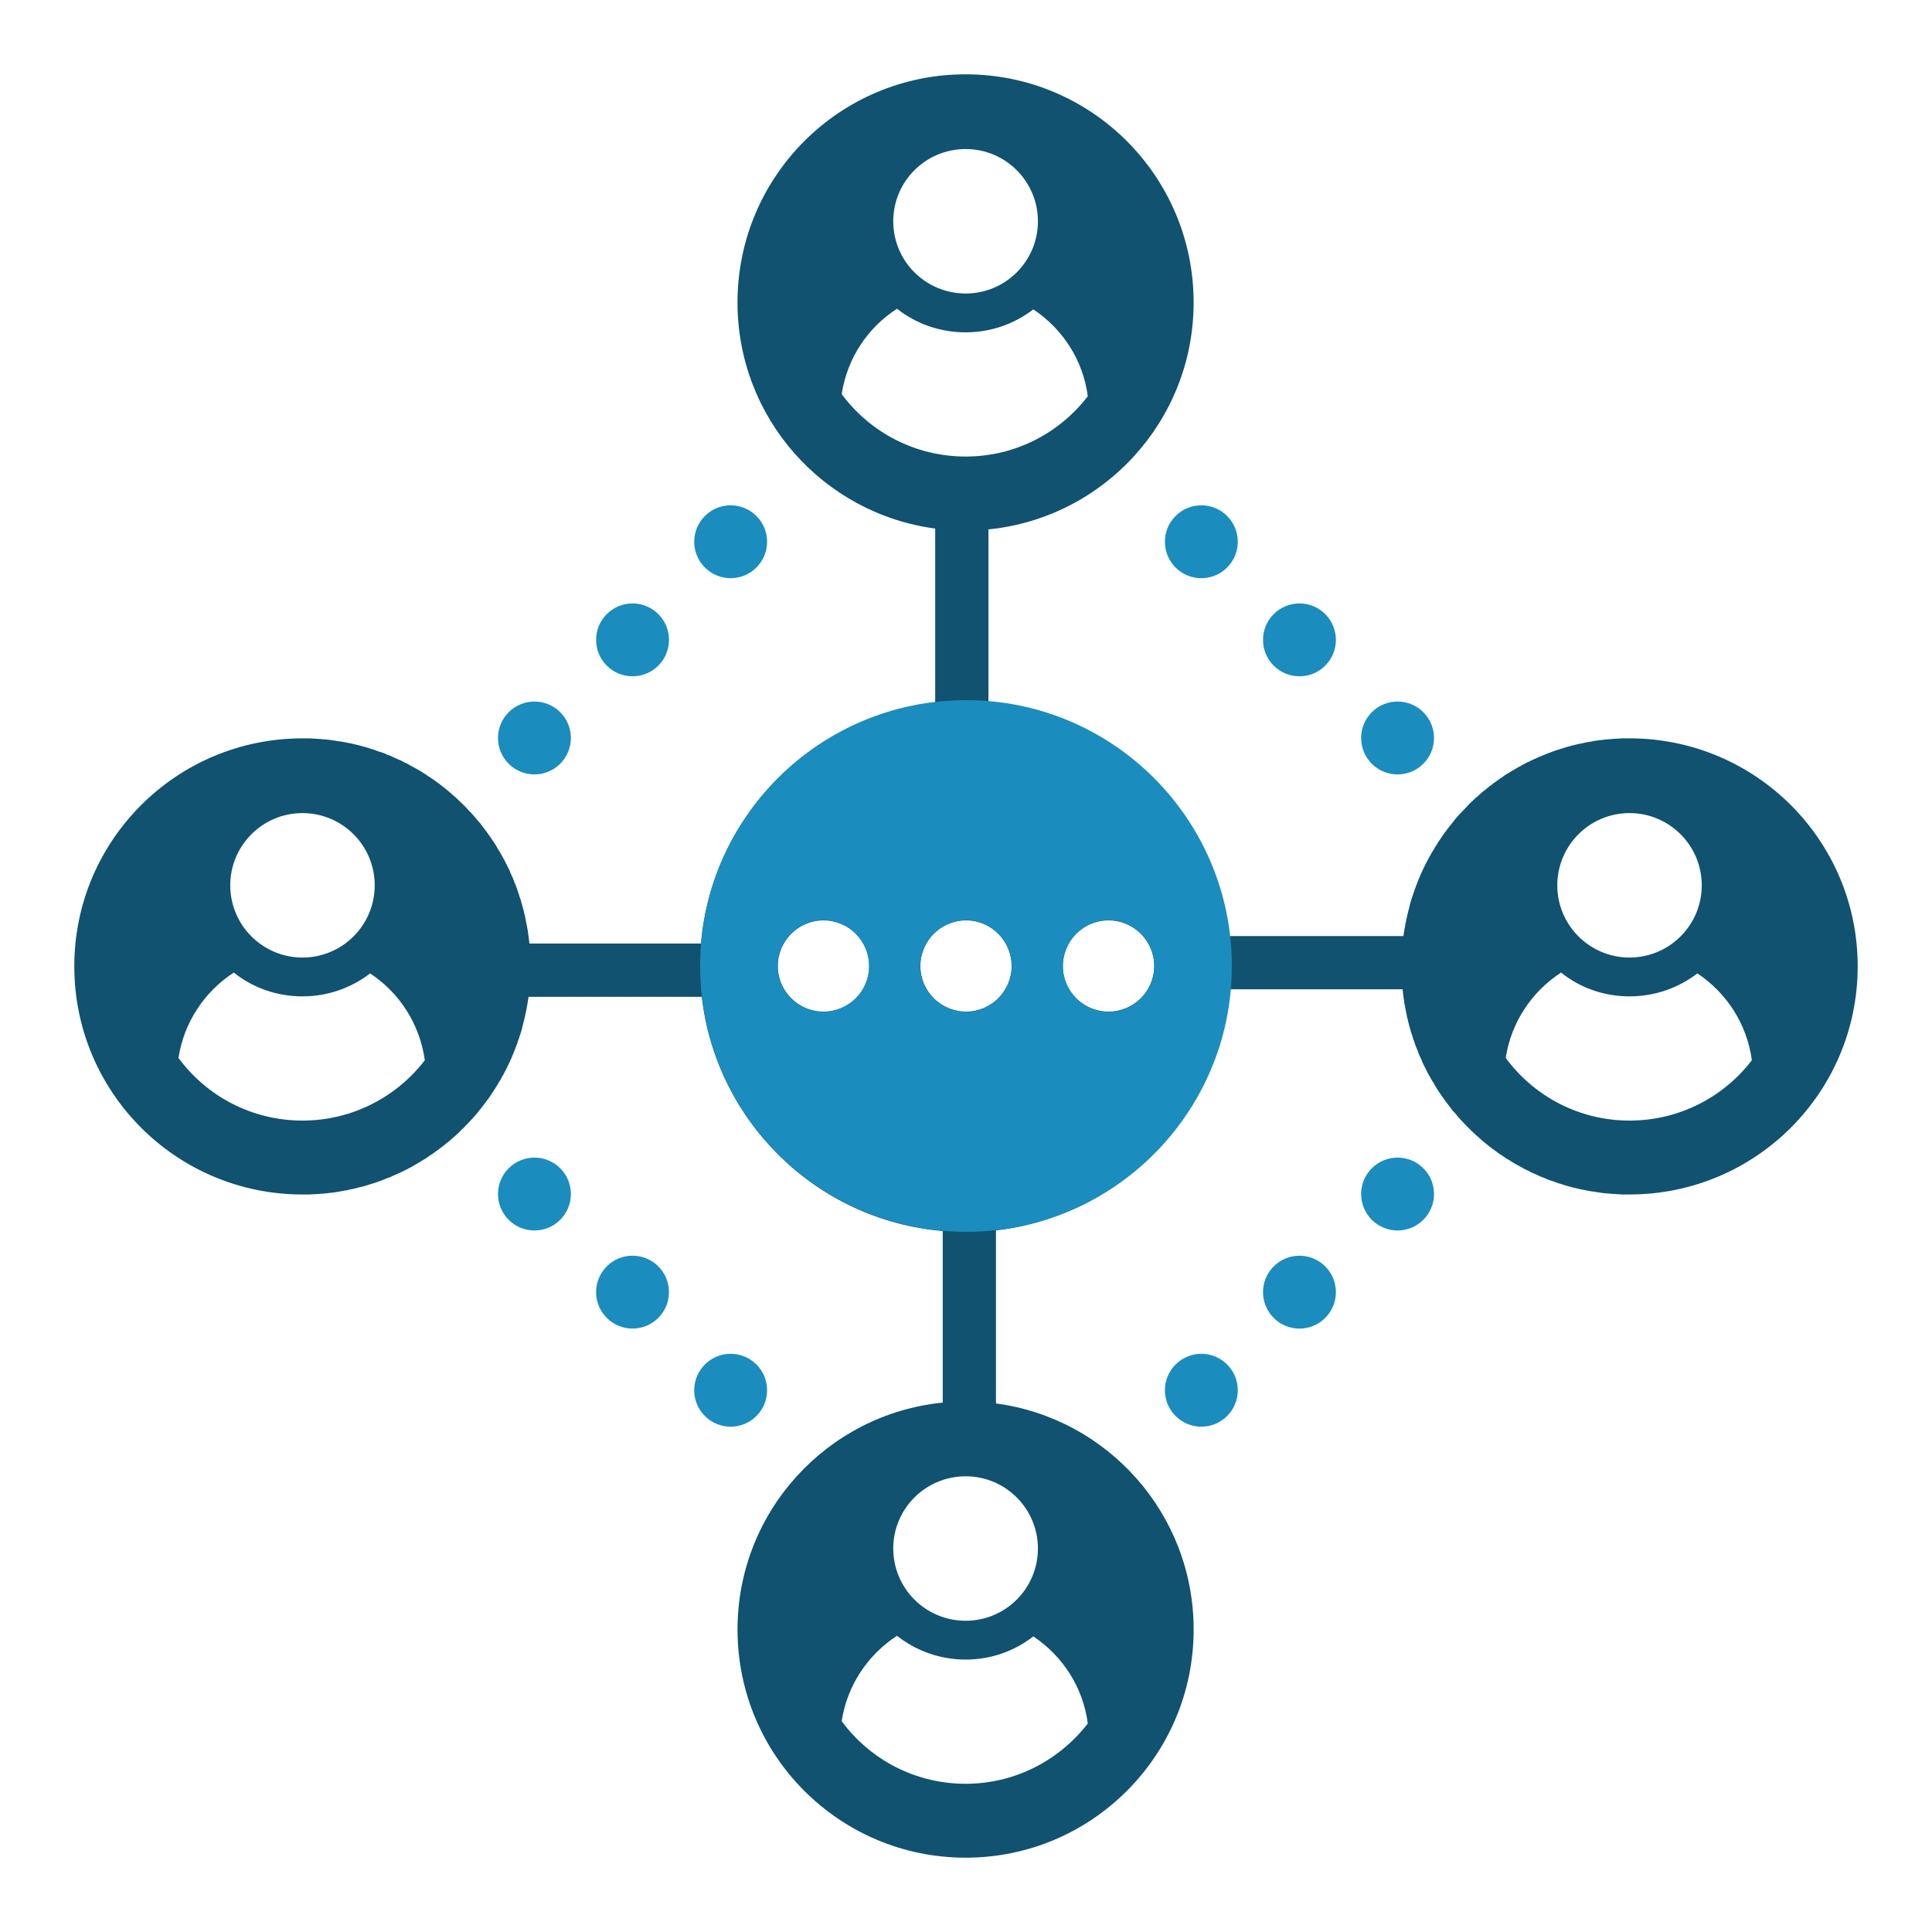 <?xml version="1.0" encoding="UTF-8"?> <svg xmlns="http://www.w3.org/2000/svg" xmlns:xlink="http://www.w3.org/1999/xlink" xml:space="preserve" width="1535px" height="1535px" version="1.1" shape-rendering="geometricPrecision" text-rendering="geometricPrecision" image-rendering="optimizeQuality" fill-rule="evenodd" clip-rule="evenodd" viewBox="0 0 92.55 92.55"> <g id="Слой_x0020_1">  <rect fill="none" width="92.55" height="92.55"></rect> <g id="_1998894865056"> <path fill="#105270" d="M22.12 38.48c0.03,0.03 0.06,0.05 0.08,0.08 0.04,0.03 0.07,0.06 0.1,0.1 0.03,0.02 0.05,0.05 0.08,0.08 0.03,0.03 0.06,0.06 0.09,0.1 0.03,0.03 0.06,0.06 0.09,0.09 0.03,0.03 0.06,0.07 0.09,0.1 0.02,0.03 0.05,0.05 0.07,0.08 0.03,0.04 0.06,0.07 0.09,0.11 0.03,0.03 0.05,0.06 0.08,0.09 0.03,0.03 0.06,0.07 0.09,0.1l0.07 0.09c0.03,0.04 0.05,0.08 0.08,0.11l0.07 0.09c0.03,0.04 0.06,0.08 0.09,0.12l0.06 0.08c0.03,0.05 0.06,0.09 0.09,0.13l0.06 0.08c0.02,0.04 0.05,0.08 0.08,0.12l0.06 0.09c0.03,0.04 0.05,0.08 0.08,0.12l0.06 0.1c0.02,0.04 0.05,0.08 0.07,0.13l0.05 0.08c0.03,0.04 0.06,0.09 0.08,0.13l0.05 0.09c0.03,0.05 0.05,0.09 0.08,0.14l0.04 0.07c0.09,0.18 0.18,0.36 0.27,0.54l0.02 0.07c0.03,0.05 0.05,0.1 0.07,0.15l0.04 0.08c0.02,0.05 0.04,0.1 0.06,0.15l0.03 0.09c0.02,0.05 0.04,0.09 0.06,0.14l0.04 0.1c0.02,0.05 0.03,0.1 0.05,0.15l0.03 0.09c0.02,0.05 0.04,0.1 0.05,0.15l0.03 0.1c0.02,0.05 0.04,0.09 0.05,0.14l0.03 0.11c0.01,0.04 0.03,0.09 0.04,0.14l0.03 0.11c0.01,0.05 0.03,0.1 0.04,0.15l0.02 0.1c0.02,0.05 0.03,0.1 0.04,0.15l0.02 0.11c0.01,0.05 0.02,0.1 0.03,0.15l0.02 0.1c0.01,0.05 0.02,0.1 0.03,0.16l0.02 0.1c0.01,0.05 0.02,0.1 0.02,0.16 0.01,0.03 0.01,0.06 0.02,0.1 0.01,0.05 0.01,0.11 0.02,0.16l0.01 0.08c0.01,0.06 0.01,0.12 0.02,0.19l0 0 8.22 0c0.51,-6.03 5.24,-10.87 11.22,-11.55l0 -8.33c-5.35,-0.71 -9.47,-5.29 -9.47,-10.83 0,-6.04 4.89,-10.93 10.93,-10.93 6.03,0 10.92,4.89 10.92,10.93 0,5.66 -4.31,10.32 -9.83,10.87l0 8.26c6.03,0.51 10.87,5.24 11.55,11.22l8.33 0c0.07,-0.49 0.17,-0.98 0.3,-1.45l0 -0.02c0.02,-0.07 0.04,-0.14 0.06,-0.22l0.01 -0.02c0.02,-0.07 0.04,-0.14 0.07,-0.21l0.01 -0.04c0.02,-0.06 0.04,-0.13 0.07,-0.19l0.01 -0.05c0.02,-0.06 0.05,-0.12 0.07,-0.18l0.02 -0.06c0.02,-0.06 0.05,-0.12 0.07,-0.18l0.02 -0.05c0.02,-0.06 0.05,-0.12 0.08,-0.18l0.01 -0.04c0.16,-0.36 0.33,-0.71 0.53,-1.05l0 -0.01c0.04,-0.06 0.07,-0.12 0.11,-0.17l0.02 -0.04c0.03,-0.06 0.07,-0.12 0.1,-0.17l0.03 -0.04c0.03,-0.06 0.07,-0.11 0.1,-0.16l0.04 -0.06c0.03,-0.05 0.07,-0.1 0.1,-0.15l0.03 -0.05c0.04,-0.05 0.07,-0.1 0.11,-0.15l0.04 -0.05c0.04,-0.05 0.07,-0.1 0.11,-0.15l0.04 -0.05c0.04,-0.05 0.07,-0.1 0.11,-0.14l0.04 -0.05c0.04,-0.05 0.08,-0.1 0.12,-0.15l0.01 -0.02c0.19,-0.23 0.4,-0.45 0.61,-0.66l0.03 -0.04c0.04,-0.04 0.08,-0.08 0.12,-0.12l0.06 -0.06c0.04,-0.03 0.08,-0.07 0.12,-0.11l0.06 -0.06c0.04,-0.03 0.08,-0.07 0.12,-0.1l0.07 -0.06c0.04,-0.04 0.08,-0.07 0.12,-0.11l0.07 -0.06c0.04,-0.03 0.08,-0.06 0.12,-0.09l0.08 -0.07c0.04,-0.03 0.08,-0.06 0.11,-0.09l0.09 -0.06c0.04,-0.03 0.07,-0.06 0.11,-0.09 0.03,-0.02 0.06,-0.04 0.09,-0.06 0.04,-0.03 0.08,-0.06 0.12,-0.09l0.07 -0.05c0.05,-0.03 0.09,-0.06 0.14,-0.09l0.05 -0.04c0.05,-0.03 0.1,-0.07 0.15,-0.1 0.07,-0.04 0.14,-0.08 0.21,-0.13l0 0c0.03,-0.02 0.07,-0.04 0.11,-0.06 0.03,-0.02 0.07,-0.04 0.1,-0.06 0.04,-0.03 0.08,-0.05 0.12,-0.07 0.04,-0.02 0.07,-0.04 0.11,-0.06 0.03,-0.02 0.07,-0.04 0.11,-0.06 0.04,-0.02 0.07,-0.04 0.11,-0.06 0.04,-0.02 0.08,-0.04 0.12,-0.06l0.11 -0.05c0.04,-0.02 0.08,-0.04 0.11,-0.06l0.12 -0.05 0.11 -0.05c0.04,-0.02 0.08,-0.04 0.13,-0.06l0.11 -0.04c0.04,-0.02 0.08,-0.04 0.12,-0.05l0.12 -0.05c0.04,-0.02 0.08,-0.03 0.13,-0.05 0.03,-0.01 0.07,-0.03 0.1,-0.04 0.05,-0.02 0.09,-0.03 0.14,-0.05 0.04,-0.01 0.07,-0.02 0.11,-0.04 0.05,-0.01 0.09,-0.03 0.14,-0.04 0.03,-0.01 0.07,-0.02 0.1,-0.03 0.08,-0.03 0.17,-0.05 0.25,-0.08l0.07 -0.02c0.06,-0.01 0.12,-0.03 0.18,-0.05 0.03,0 0.06,-0.01 0.1,-0.02 0.05,-0.01 0.1,-0.03 0.15,-0.04l0.1 -0.02c0.05,-0.01 0.11,-0.02 0.16,-0.03l0.11 -0.03c0.05,-0.01 0.09,-0.01 0.14,-0.02 0.04,-0.01 0.08,-0.02 0.12,-0.02 0.05,-0.01 0.09,-0.02 0.14,-0.03l0.13 -0.02c0.04,0 0.09,-0.01 0.13,-0.02l0.13 -0.01c0.04,-0.01 0.09,-0.01 0.14,-0.02l0.12 -0.01c0.05,-0.01 0.1,-0.01 0.16,-0.01l0.1 -0.01c0.06,-0.01 0.11,-0.01 0.17,-0.01 0.03,-0.01 0.07,-0.01 0.1,-0.01 0.06,0 0.12,0 0.18,-0.01l0.09 0c0.09,0 0.18,0 0.27,0 6.04,0 10.93,4.89 10.93,10.92 0,6.04 -4.89,10.93 -10.93,10.93 -0.09,0 -0.18,0 -0.27,0 -0.03,0 -0.06,0 -0.09,0 -0.06,-0.01 -0.12,-0.01 -0.18,-0.01 -0.04,0 -0.08,-0.01 -0.11,-0.01 -0.06,0 -0.11,0 -0.16,-0.01 -0.04,0 -0.08,0 -0.12,-0.01 -0.05,0 -0.1,-0.01 -0.15,-0.01 -0.04,0 -0.08,-0.01 -0.12,-0.01 -0.05,-0.01 -0.1,-0.01 -0.15,-0.02 -0.04,-0.01 -0.08,-0.01 -0.12,-0.02 -0.05,0 -0.09,-0.01 -0.14,-0.02l-0.12 -0.02c-0.05,0 -0.1,-0.01 -0.15,-0.02l-0.12 -0.02 -0.14 -0.03 -0.12 -0.02c-0.04,-0.01 -0.09,-0.02 -0.14,-0.03l-0.12 -0.03 -0.13 -0.03c-0.04,-0.01 -0.08,-0.02 -0.12,-0.03 -0.05,-0.02 -0.09,-0.03 -0.14,-0.04 -0.04,-0.01 -0.07,-0.02 -0.11,-0.03 -0.05,-0.02 -0.1,-0.03 -0.14,-0.04 -0.04,-0.02 -0.08,-0.03 -0.11,-0.04 -0.05,-0.01 -0.09,-0.03 -0.14,-0.04 -0.04,-0.01 -0.07,-0.03 -0.11,-0.04 -0.06,-0.02 -0.11,-0.04 -0.16,-0.06l-0.08 -0.02c-0.08,-0.03 -0.16,-0.06 -0.24,-0.09l0 -0.01c-0.08,-0.03 -0.16,-0.06 -0.24,-0.09 -0.03,-0.02 -0.06,-0.03 -0.09,-0.04 -0.05,-0.02 -0.1,-0.05 -0.15,-0.07l-0.09 -0.04c-0.05,-0.02 -0.1,-0.04 -0.14,-0.06 -0.04,-0.02 -0.08,-0.04 -0.11,-0.06 -0.04,-0.02 -0.08,-0.04 -0.12,-0.06l-0.11 -0.05c-0.04,-0.03 -0.08,-0.05 -0.12,-0.07 -0.04,-0.02 -0.07,-0.04 -0.11,-0.06l-0.11 -0.06 -0.11 -0.06c-0.04,-0.03 -0.08,-0.05 -0.12,-0.07l-0.1 -0.07 -0.12 -0.07 -0.1 -0.06c-0.03,-0.03 -0.07,-0.05 -0.11,-0.08 -0.03,-0.02 -0.07,-0.04 -0.11,-0.07l-0.09 -0.06c-0.04,-0.03 -0.08,-0.06 -0.11,-0.08 -0.04,-0.03 -0.07,-0.05 -0.11,-0.08 -0.03,-0.02 -0.06,-0.05 -0.1,-0.07 -0.03,-0.03 -0.07,-0.06 -0.1,-0.08 -0.03,-0.03 -0.07,-0.05 -0.1,-0.08 -0.03,-0.02 -0.06,-0.05 -0.1,-0.08 -0.03,-0.02 -0.06,-0.05 -0.1,-0.08l-0.08 -0.07c-0.04,-0.03 -0.08,-0.06 -0.11,-0.1 -0.03,-0.02 -0.05,-0.04 -0.07,-0.06 -0.04,-0.03 -0.08,-0.07 -0.12,-0.1 -0.06,-0.06 -0.12,-0.11 -0.18,-0.17 -0.04,-0.04 -0.08,-0.08 -0.12,-0.12l-0.06 -0.06c-0.04,-0.03 -0.07,-0.07 -0.11,-0.11l-0.07 -0.07c-0.03,-0.03 -0.06,-0.06 -0.09,-0.1 -0.03,-0.03 -0.06,-0.06 -0.09,-0.09 -0.03,-0.03 -0.06,-0.07 -0.09,-0.1l-0.07 -0.08c-0.03,-0.04 -0.06,-0.07 -0.09,-0.11 -0.03,-0.03 -0.05,-0.06 -0.08,-0.09 -0.03,-0.03 -0.06,-0.07 -0.09,-0.1l-0.07 -0.09c-0.03,-0.04 -0.05,-0.08 -0.08,-0.11l-0.07 -0.09c-0.03,-0.04 -0.06,-0.08 -0.09,-0.12l-0.06 -0.08c-0.03,-0.05 -0.06,-0.09 -0.09,-0.13l-0.06 -0.08c-0.02,-0.04 -0.05,-0.08 -0.08,-0.12l-0.06 -0.09c-0.03,-0.04 -0.05,-0.08 -0.08,-0.12l-0.06 -0.1c-0.02,-0.04 -0.05,-0.08 -0.07,-0.13l-0.05 -0.08c-0.03,-0.04 -0.06,-0.09 -0.08,-0.13l-0.05 -0.09c-0.03,-0.05 -0.05,-0.09 -0.08,-0.14l-0.04 -0.07c-0.09,-0.18 -0.18,-0.36 -0.27,-0.54l-0.02 -0.07c-0.03,-0.05 -0.05,-0.1 -0.07,-0.15l-0.04 -0.08c-0.02,-0.05 -0.04,-0.1 -0.06,-0.15l-0.03 -0.09c-0.02,-0.05 -0.04,-0.09 -0.06,-0.14l-0.04 -0.1c-0.02,-0.05 -0.03,-0.1 -0.05,-0.15l-0.03 -0.09c-0.02,-0.05 -0.04,-0.1 -0.05,-0.15l-0.03 -0.1c-0.02,-0.05 -0.04,-0.1 -0.05,-0.14l-0.03 -0.11c-0.01,-0.04 -0.03,-0.09 -0.04,-0.14l-0.03 -0.11c-0.01,-0.05 -0.03,-0.1 -0.04,-0.15l-0.02 -0.1c-0.02,-0.05 -0.03,-0.1 -0.04,-0.15l-0.02 -0.11c-0.01,-0.05 -0.02,-0.1 -0.03,-0.15l-0.02 -0.1c-0.01,-0.05 -0.02,-0.1 -0.03,-0.16l-0.02 -0.1c-0.01,-0.05 -0.02,-0.11 -0.02,-0.16 -0.01,-0.03 -0.01,-0.06 -0.02,-0.1 -0.01,-0.05 -0.01,-0.11 -0.02,-0.16l-0.01 -0.08c-0.01,-0.06 -0.01,-0.13 -0.02,-0.19l0 0 -8.26 0c-0.51,6.03 -5.24,10.86 -11.22,11.55l0 8.29c5.35,0.71 9.47,5.29 9.47,10.83 0,6.04 -4.89,10.93 -10.92,10.93 -6.04,0 -10.93,-4.89 -10.93,-10.93 0,-5.66 4.31,-10.32 9.83,-10.87l0 -8.22c-6.03,-0.51 -10.86,-5.24 -11.54,-11.22l-8.3 0c-0.07,0.49 -0.17,0.98 -0.3,1.45l0 0.02c-0.02,0.07 -0.04,0.14 -0.06,0.22l-0.01 0.02c-0.02,0.07 -0.04,0.14 -0.07,0.21l-0.01 0.04c-0.02,0.06 -0.04,0.13 -0.07,0.19l-0.01 0.05c-0.02,0.06 -0.05,0.12 -0.07,0.18l-0.02 0.06c-0.02,0.06 -0.05,0.12 -0.07,0.18l-0.02 0.04c-0.02,0.07 -0.05,0.13 -0.08,0.19l-0.01 0.04c-0.16,0.36 -0.33,0.71 -0.53,1.05l0 0.01c-0.04,0.06 -0.07,0.12 -0.11,0.17l-0.02 0.04c-0.03,0.06 -0.07,0.12 -0.1,0.17l-0.03 0.04c-0.03,0.06 -0.07,0.11 -0.1,0.16l-0.04 0.06c-0.03,0.05 -0.07,0.1 -0.1,0.15l-0.03 0.05c-0.04,0.05 -0.07,0.1 -0.11,0.15l-0.04 0.05c-0.04,0.05 -0.07,0.1 -0.11,0.15l-0.04 0.05c-0.04,0.05 -0.07,0.1 -0.11,0.14l-0.04 0.05c-0.04,0.05 -0.08,0.1 -0.12,0.15l-0.01 0.02c-0.2,0.23 -0.4,0.46 -0.62,0.67l-0.02 0.03c-0.04,0.04 -0.09,0.08 -0.13,0.12l-0.05 0.05c-0.04,0.04 -0.08,0.08 -0.12,0.12l-0.06 0.06c-0.04,0.03 -0.08,0.07 -0.12,0.1l-0.07 0.06c-0.04,0.04 -0.08,0.07 -0.12,0.11l-0.07 0.06c-0.04,0.03 -0.08,0.06 -0.12,0.09l-0.08 0.07c-0.04,0.03 -0.08,0.06 -0.11,0.09l-0.09 0.06c-0.04,0.03 -0.07,0.06 -0.11,0.09 -0.03,0.02 -0.06,0.04 -0.09,0.06 -0.04,0.03 -0.08,0.06 -0.12,0.09l-0.07 0.05c-0.05,0.03 -0.09,0.06 -0.14,0.09l-0.05 0.04c-0.05,0.03 -0.1,0.06 -0.15,0.1 -0.07,0.04 -0.14,0.08 -0.21,0.12l0 0.01c-0.03,0.02 -0.07,0.04 -0.11,0.06 -0.03,0.02 -0.07,0.04 -0.1,0.06 -0.04,0.03 -0.08,0.05 -0.12,0.07 -0.04,0.02 -0.07,0.04 -0.1,0.06 -0.04,0.02 -0.08,0.04 -0.12,0.06 -0.04,0.02 -0.07,0.04 -0.11,0.06 -0.04,0.02 -0.08,0.04 -0.12,0.06l-0.11 0.05c-0.04,0.02 -0.07,0.04 -0.11,0.06l-0.12 0.05 -0.11 0.05 -0.12 0.05c-0.04,0.02 -0.08,0.04 -0.12,0.06l-0.12 0.04c-0.04,0.02 -0.08,0.03 -0.12,0.05 -0.04,0.02 -0.08,0.03 -0.13,0.05l-0.1 0.04c-0.05,0.02 -0.09,0.03 -0.14,0.05 -0.04,0.01 -0.07,0.02 -0.11,0.04 -0.05,0.01 -0.09,0.03 -0.14,0.04 -0.03,0.01 -0.07,0.02 -0.1,0.03 -0.08,0.03 -0.16,0.05 -0.25,0.08l-0.07 0.02c-0.06,0.01 -0.12,0.03 -0.18,0.04 -0.03,0.01 -0.06,0.02 -0.1,0.03 -0.05,0.01 -0.1,0.02 -0.15,0.04l-0.1 0.02c-0.05,0.01 -0.11,0.02 -0.16,0.03l-0.11 0.03c-0.05,0 -0.09,0.01 -0.14,0.02 -0.04,0.01 -0.08,0.02 -0.12,0.02 -0.05,0.01 -0.09,0.02 -0.14,0.03l-0.13 0.02c-0.04,0 -0.09,0.01 -0.13,0.02l-0.13 0.01c-0.04,0.01 -0.09,0.01 -0.14,0.02l-0.12 0.01c-0.05,0.01 -0.1,0.01 -0.16,0.01l-0.1 0.01c-0.06,0.01 -0.11,0.01 -0.17,0.01 -0.03,0.01 -0.07,0.01 -0.1,0.01 -0.06,0 -0.12,0 -0.18,0.01l-0.09 0c-0.09,0 -0.18,0 -0.27,0 -6.04,0 -10.93,-4.89 -10.93,-10.93 0,-6.03 4.89,-10.92 10.93,-10.92 0.09,0 0.18,0 0.27,0 0.03,0 0.06,0 0.09,0 0.06,0.01 0.12,0.01 0.18,0.01 0.04,0 0.08,0.01 0.11,0.01 0.06,0 0.11,0 0.16,0.01 0.04,0 0.08,0 0.12,0.01 0.05,0 0.1,0.01 0.15,0.01 0.04,0 0.08,0.01 0.12,0.01 0.05,0.01 0.1,0.01 0.15,0.02 0.04,0.01 0.08,0.01 0.13,0.02 0.04,0 0.08,0.01 0.13,0.02l0.12 0.02c0.05,0 0.1,0.01 0.15,0.02l0.12 0.02 0.14 0.03 0.12 0.02c0.04,0.01 0.09,0.02 0.14,0.03l0.12 0.03 0.13 0.03c0.04,0.01 0.08,0.02 0.12,0.03 0.05,0.01 0.09,0.03 0.14,0.04 0.04,0.01 0.07,0.02 0.11,0.03 0.05,0.02 0.1,0.03 0.14,0.04 0.04,0.01 0.08,0.03 0.11,0.04 0.05,0.01 0.09,0.03 0.14,0.04 0.04,0.01 0.08,0.03 0.11,0.04 0.06,0.02 0.11,0.04 0.16,0.06l0.08 0.02c0.08,0.03 0.16,0.06 0.24,0.09l0 0.01c0.09,0.03 0.17,0.06 0.25,0.09l0.05 0.03c0.06,0.03 0.13,0.05 0.18,0.08l0.09 0.04c0.05,0.02 0.1,0.04 0.14,0.06 0.04,0.02 0.08,0.04 0.11,0.06 0.04,0.02 0.08,0.04 0.12,0.06l0.11 0.05c0.04,0.03 0.08,0.05 0.12,0.07 0.04,0.02 0.07,0.04 0.11,0.06l0.11 0.06 0.11 0.06c0.04,0.03 0.08,0.05 0.12,0.07l0.1 0.06 0.12 0.08 0.1 0.06c0.03,0.03 0.07,0.05 0.11,0.08 0.03,0.02 0.07,0.04 0.11,0.07l0.09 0.06c0.04,0.03 0.08,0.06 0.11,0.08 0.04,0.03 0.07,0.05 0.11,0.08 0.03,0.02 0.06,0.05 0.1,0.07 0.03,0.03 0.07,0.06 0.1,0.08 0.03,0.03 0.07,0.05 0.1,0.08 0.03,0.02 0.06,0.05 0.1,0.08 0.03,0.02 0.06,0.05 0.1,0.08l0.08 0.07c0.04,0.03 0.08,0.06 0.11,0.1 0.03,0.02 0.05,0.04 0.07,0.06 0.04,0.03 0.08,0.07 0.12,0.1l0.28 0.27zm-1.6 16.93c-0.05,0.03 -0.1,0.06 -0.15,0.1l0.15 -0.1zm1.5 -17.03c0.04,0.03 0.07,0.07 0.1,0.1l-0.1 -0.1zm50.01 -1.2c0.05,-0.03 0.1,-0.07 0.15,-0.1l-0.15 0.1zm-1.2 17.3c-0.04,-0.03 -0.08,-0.07 -0.12,-0.1l0.12 0.1zm-0.3 -0.27c-0.04,-0.04 -0.08,-0.08 -0.12,-0.12l0.12 0.12zm-21.03 -39.39c1.4,0.93 2.38,2.42 2.61,4.16 -1.35,1.76 -3.47,2.89 -5.85,2.89 -2.44,0 -4.6,-1.18 -5.94,-2.99 0.26,-1.72 1.25,-3.19 2.65,-4.09 0.9,0.71 2.04,1.13 3.29,1.13 1.22,0 2.34,-0.41 3.24,-1.1zm-3.24 -7.68c1.91,0 3.46,1.55 3.46,3.46 0,1.91 -1.55,3.46 -3.46,3.46 -1.92,0 -3.47,-1.55 -3.47,-3.46 0,-1.91 1.55,-3.46 3.47,-3.46zm3.24 71.25c1.4,0.93 2.38,2.43 2.61,4.17 -1.35,1.75 -3.47,2.89 -5.85,2.89 -2.44,0 -4.6,-1.18 -5.94,-3 0.26,-1.71 1.25,-3.18 2.65,-4.09 0.9,0.71 2.04,1.14 3.29,1.14 1.22,0 2.34,-0.41 3.24,-1.11zm-3.24 -7.67c1.91,0 3.46,1.55 3.46,3.46 0,1.91 -1.55,3.46 -3.46,3.46 -1.92,0 -3.47,-1.55 -3.47,-3.46 0,-1.91 1.55,-3.46 3.47,-3.46zm-28.53 -24.09c1.4,0.92 2.38,2.42 2.62,4.16 -1.35,1.76 -3.48,2.89 -5.86,2.89 -2.44,0 -4.6,-1.18 -5.94,-3 0.26,-1.71 1.25,-3.18 2.65,-4.09 0.9,0.72 2.05,1.14 3.29,1.14 1.22,0 2.34,-0.41 3.24,-1.1zm-3.24 -7.68c1.91,0 3.46,1.55 3.46,3.46 0,1.91 -1.55,3.46 -3.46,3.46 -1.91,0 -3.46,-1.55 -3.46,-3.46 0,-1.91 1.55,-3.46 3.46,-3.46zm66.82 7.68c1.39,0.92 2.38,2.42 2.61,4.16 -1.35,1.76 -3.47,2.89 -5.86,2.89 -2.43,0 -4.59,-1.18 -5.93,-3 0.26,-1.71 1.25,-3.18 2.65,-4.09 0.9,0.72 2.04,1.14 3.28,1.14 1.22,0 2.35,-0.41 3.25,-1.1zm-3.25 -7.68c1.91,0 3.46,1.55 3.46,3.46 0,1.91 -1.55,3.46 -3.46,3.46 -1.91,0 -3.46,-1.55 -3.46,-3.46 0,-1.91 1.55,-3.46 3.46,-3.46zm-31.78 9.51c-1.21,0 -2.19,-0.98 -2.19,-2.18 0,-1.21 0.98,-2.19 2.19,-2.19 1.2,0 2.18,0.98 2.18,2.19 0,1.2 -0.98,2.18 -2.18,2.18zm6.82 0c-1.21,0 -2.19,-0.98 -2.19,-2.18 0,-1.21 0.98,-2.19 2.19,-2.19 1.21,0 2.19,0.98 2.19,2.19 0,1.2 -0.98,2.18 -2.19,2.18zm-13.65 0c-1.21,0 -2.19,-0.98 -2.19,-2.18 0,-1.21 0.98,-2.19 2.19,-2.19 1.21,0 2.19,0.98 2.19,2.19 0,1.2 -0.98,2.18 -2.19,2.18z"></path> <g> <circle fill="#1B8CBE" transform="matrix(0.834 -0.834 0.834 0.834 30.301 30.652)" r="1.48"></circle> <circle fill="#1B8CBE" transform="matrix(0.834 -0.834 0.834 0.834 35.001 25.952)" r="1.48"></circle> <circle fill="#1B8CBE" transform="matrix(0.834 -0.834 0.834 0.834 25.602 35.352)" r="1.48"></circle> <circle fill="#1B8CBE" transform="matrix(-0.834 -0.834 -0.834 0.834 62.249 30.652)" r="1.48"></circle> <circle fill="#1B8CBE" transform="matrix(-0.834 -0.834 -0.834 0.834 57.549 25.952)" r="1.48"></circle> <circle fill="#1B8CBE" transform="matrix(-0.834 -0.834 -0.834 0.834 66.949 35.352)" r="1.48"></circle> <circle fill="#1B8CBE" transform="matrix(0.834 0.834 0.834 -0.834 30.301 61.898)" r="1.48"></circle> <circle fill="#1B8CBE" transform="matrix(0.834 0.834 0.834 -0.834 35.001 66.598)" r="1.48"></circle> <circle fill="#1B8CBE" transform="matrix(0.834 0.834 0.834 -0.834 25.602 57.199)" r="1.48"></circle> <circle fill="#1B8CBE" transform="matrix(-0.834 0.834 -0.834 -0.834 62.249 61.899)" r="1.48"></circle> <circle fill="#1B8CBE" transform="matrix(-0.834 0.834 -0.834 -0.834 57.549 66.598)" r="1.48"></circle> <circle fill="#1B8CBE" transform="matrix(-0.834 0.834 -0.834 -0.834 66.949 57.199)" r="1.48"></circle> </g> <path fill="#1B8CBE" d="M46.28 33.54c7.03,0 12.73,5.7 12.73,12.74 0,7.03 -5.7,12.73 -12.73,12.73 -7.04,0 -12.74,-5.7 -12.74,-12.73 0,-7.04 5.7,-12.74 12.74,-12.74zm0 14.93c-1.21,0 -2.2,-0.98 -2.2,-2.19 0,-1.21 0.99,-2.2 2.2,-2.2 1.21,0 2.19,0.99 2.19,2.2 0,1.21 -0.98,2.19 -2.19,2.19zm6.83 0c-1.21,0 -2.19,-0.98 -2.19,-2.19 0,-1.21 0.98,-2.2 2.19,-2.2 1.21,0 2.19,0.99 2.19,2.2 0,1.21 -0.98,2.19 -2.19,2.19zm-13.67 0c-1.21,0 -2.19,-0.98 -2.19,-2.19 0,-1.21 0.98,-2.2 2.19,-2.2 1.21,0 2.19,0.99 2.19,2.2 0,1.21 -0.98,2.19 -2.19,2.19z"></path> </g> </g> </svg> 